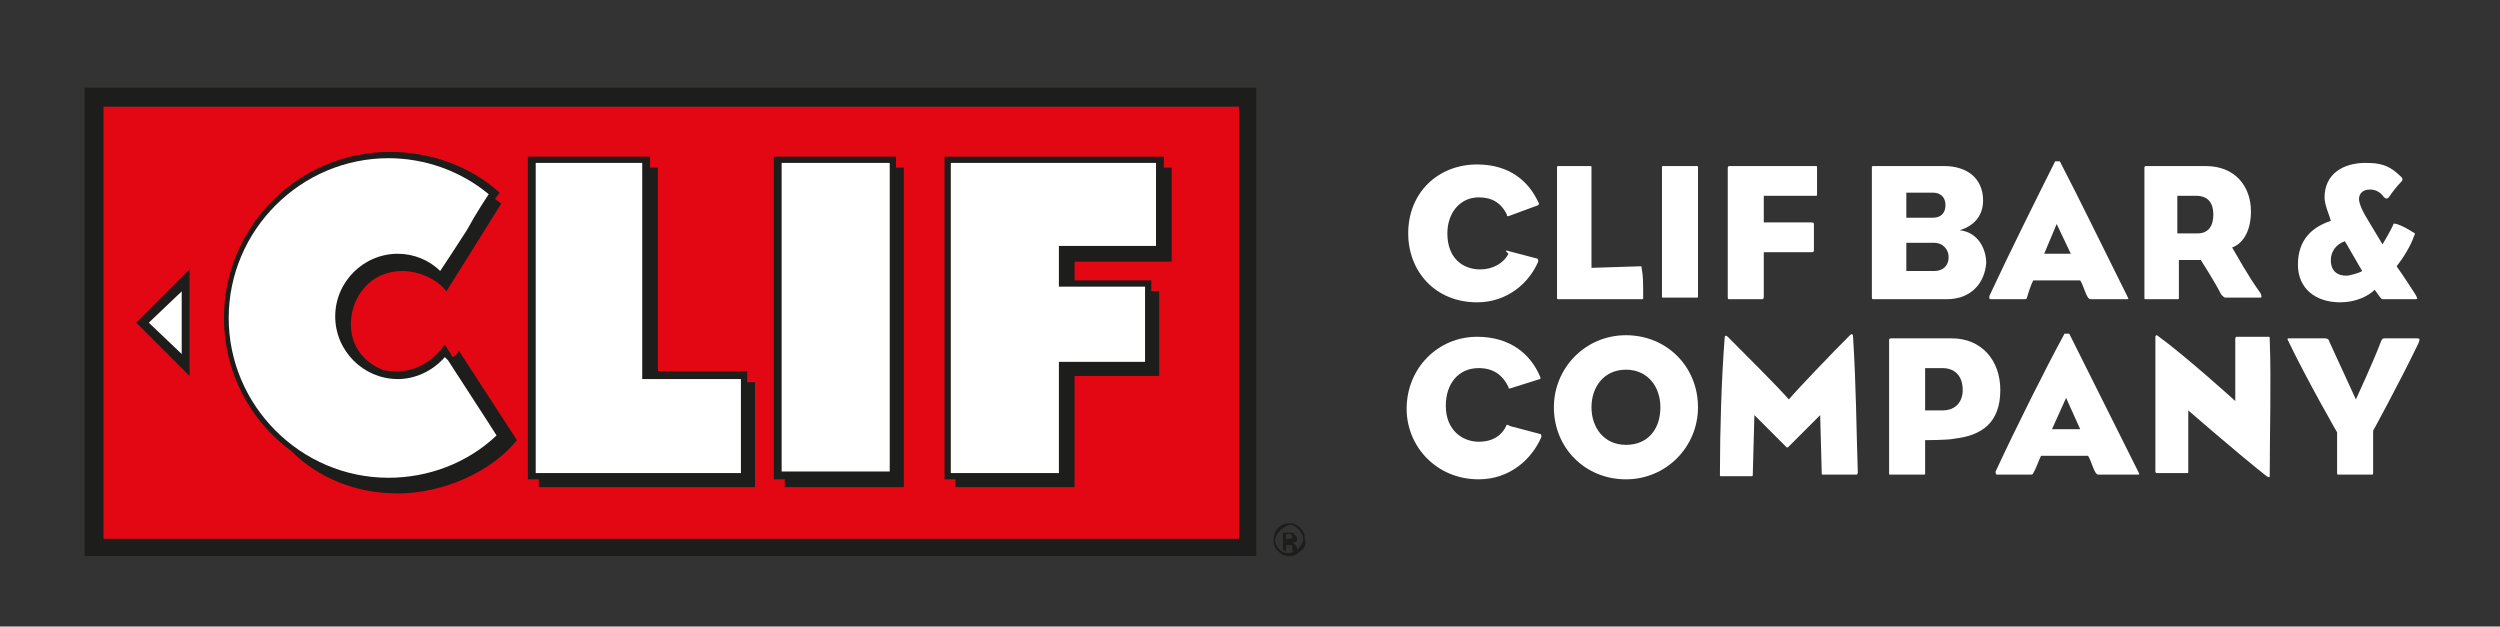 <?xml version="1.0" encoding="UTF-8"?> <svg xmlns="http://www.w3.org/2000/svg" xmlns:xlink="http://www.w3.org/1999/xlink" version="1.1" id="Layer_1" x="0px" y="0px" viewBox="0 0 159.6 40" style="enable-background:new 0 0 159.6 40;" xml:space="preserve"><rect x="0" y="0" width="159.6" height="40" fill="#333333" stroke="none"/> <style type="text/css"> .st0{fill:#E30613;} .st1{fill:#1D1D1B;} .st2{fill:#FFFFFF;} </style> <g> <g> <g> <g> <rect x="6.6" y="6.8" class="st0" width="72.5" height="27.6"></rect> <path class="st1" d="M80.2,5.6H5.4v29.9h74.8C80.2,35.5,80.2,5.6,80.2,5.6z M6.6,34.4V6.8h72.5v27.6H6.6z"></path> </g> </g> <g> <g> <g> <polygon class="st1" points="48.2,31.1 48.2,24.4 47.7,24.4 47.7,23.7 42,23.7 42,10.7 41.5,10.7 41.5,10 33.7,10 33.7,30.6 34.4,30.6 34.4,31.1 "></polygon> <polygon class="st1" points="57.7,31.1 57.7,10.7 57.2,10.7 57.2,10 49.4,10 49.4,30.6 50.1,30.6 50.1,31.1 "></polygon> <path class="st1" d="M68.6,31.1V24H74v-5.4c0,0-0.2,0-0.5,0v-0.7c0,0-3.5,0-4.9,0c0-0.5,0-1.1,0-1.2c0.2,0,6.2,0,6.2,0v-6h-0.5 V10h-14v20.6H61v0.5H68.6z"></path> <path class="st1" d="M25.4,31.5c2.9,0,6-1.4,7.6-3.4l-3.7-5.7c-0.1,0.2-0.2,0.3-0.4,0.4L28.4,22c-0.7,1-1.8,1.7-3,1.7 c-0.3,0-0.7,0-1-0.1c-1.2-0.5-2-1.5-2-2.9c0-1.7,1.2-3.4,3.3-3.4c1,0,2.2,0.5,2.8,1.3L32,13c-0.1-0.1-0.3-0.2-0.4-0.3l0.3-0.4 c-1.9-1.7-4.4-2.6-7-2.6c-5.9,0-10.6,4.8-10.6,10.6c0,3.5,1.7,6.6,4.3,8.5C20.3,30.5,22.7,31.5,25.4,31.5z"></path> </g> <g> <polygon class="st2" points="60.7,10.4 60.7,30.2 67.6,30.2 67.6,23.1 73.1,23.1 73.1,18.3 67.6,18.3 67.6,15.7 73.8,15.7 73.8,10.4 "></polygon> <rect x="49.9" y="10.4" class="st2" width="6.9" height="19.7"></rect> <polygon class="st2" points="34.2,10.4 34.2,30.2 47.3,30.2 47.3,24.2 41,24.2 41,10.4 "></polygon> <path class="st2" d="M31.2,12.4c-1.8-1.5-4.1-2.3-6.4-2.3c-5.6,0-10.2,4.6-10.2,10.2s4.6,10.2,10.2,10.2c2.5,0,5-0.9,6.9-2.7 c-0.3-0.5-2.4-3.7-3.1-4.8l-0.2-0.2c-0.8,0.9-1.9,1.4-3,1.4c-2.2,0-4-1.8-4-4s1.8-4,4-4c1,0,2,0.4,2.7,1.1 c0.2-0.3,1-1.5,1.7-2.6C30.4,13.6,31,12.7,31.2,12.4z"></path> </g> </g> <g> <g> <g> <g> <g> <path class="st1" d="M8.7,20.6l3.4-3.4V24L8.7,20.6z"></path> <polygon class="st2" points="11.6,18.6 9.5,20.6 11.6,22.6 "></polygon> </g> </g> </g> </g> </g> </g> </g> <path class="st1" d="M83,35.2c-0.2,0.2-0.4,0.3-0.7,0.3c-0.3,0-0.5-0.1-0.7-0.3s-0.3-0.4-0.3-0.7s0.1-0.6,0.3-0.8 c0.2-0.2,0.4-0.3,0.7-0.3c0.3,0,0.5,0.1,0.7,0.3s0.3,0.4,0.3,0.7C83.4,34.8,83.3,35,83,35.2z M81.7,33.9c-0.2,0.2-0.3,0.4-0.3,0.6 s0.1,0.4,0.3,0.6c0.2,0.2,0.4,0.2,0.6,0.2s0.4-0.1,0.6-0.3s0.3-0.4,0.3-0.6s-0.1-0.4-0.3-0.6c-0.2-0.2-0.4-0.3-0.6-0.3 C82.1,33.6,81.9,33.7,81.7,33.9z M81.9,35.1V34c0.1,0,0.2,0,0.3,0c0.1,0,0.2,0,0.2,0c0.1,0,0.2,0,0.2,0.1c0.1,0.1,0.2,0.1,0.2,0.3 c0,0.1,0,0.2-0.1,0.2s-0.1,0.1-0.2,0.1c0.1,0,0.1,0,0.2,0.1s0.1,0.1,0.1,0.3v0.1l0,0l0,0l0,0h-0.3c0,0,0-0.1,0-0.2 c0-0.1,0-0.1,0-0.1s0-0.1-0.1-0.1h-0.1h-0.1h-0.1v0.4L81.9,35.1L81.9,35.1z M82.4,34.1c0,0-0.1,0-0.2,0h-0.1v0.3h0.1 c0.1,0,0.1,0,0.2,0l0.1-0.1C82.5,34.2,82.5,34.2,82.4,34.1z"></path> </g> <g> <path class="st2" d="M96.2,16l1.9,0.5c0.1,0,0.1,0.1,0.1,0.2c-0.6,1.4-2,2.6-3.9,2.6c-2.7,0-4.4-2-4.4-4.4c0-2.6,1.9-4.4,4.4-4.4 c2.1,0,3.3,1.1,3.9,2.4c0.1,0.1,0,0.2,0,0.2l-1.9,0.7c-0.1,0-0.1,0-0.1-0.1c-0.4-0.8-1-1.1-1.8-1.1c-1.2,0-2,1-2,2.3 c0,1.6,1,2.3,2.1,2.3c0.8,0,1.5-0.4,1.8-1C96.1,16,96.1,16,96.2,16z"></path> <path class="st2" d="M104.9,19c0,0.1,0,0.1-0.1,0.1c-0.8,0-4.5,0-5.3,0c-0.1,0-0.1,0-0.1-0.1c0-1.5,0-2.8,0-4.1c0-1.4,0-2.6,0-4.1 c0-0.2,0-0.2,0.1-0.2c0.7,0,1.2,0,2,0c0.1,0,0.1,0,0.1,0.1c0,1.3,0,6.4,0,6.4l3.1-0.1c0.1,0,0.1,0,0.1,0.1 C104.9,17.6,104.9,18,104.9,19z"></path> <path class="st2" d="M108.4,14.8c0,1.6,0,3.1,0,4.1c0,0.1,0,0.1-0.1,0.1c-0.8,0-1.3,0-2.1,0c-0.1,0-0.1,0-0.1-0.1 c0-1.5,0-2.8,0-4.1c0-1.4,0-2.6,0-4.1c0-0.1,0-0.1,0.1-0.1c0.8,0,1.2,0,2.1,0c0.1,0,0.1,0,0.1,0.1 C108.4,11.7,108.4,13.2,108.4,14.8z"></path> <path class="st2" d="M110.4,19.1c-0.1,0-0.1,0-0.1-0.2c0-2.4,0-5.4,0-8.1c0-0.1,0-0.2,0.1-0.2h5.5c0.1,0,0.1,0,0.1,0.1 c0,0.5,0,1.2,0,1.7c0,0.1,0,0.1-0.1,0.1h-3.3v1.7h3c0.1,0,0.2,0,0.2,0.1c0,0.5,0,1.1,0,1.7c0,0.1-0.1,0.1-0.2,0.1h-3 c0,0,0,1.8,0,2.8c0,0.1,0,0.2-0.1,0.2H110.4z"></path> <path class="st2" d="M124.3,19.1c-1.8,0-2.9,0-4.7,0c-0.1,0-0.1,0-0.1-0.2c0-3.2,0-5,0-8.2c0-0.1,0-0.1,0.2-0.1c1.4,0,2.7,0,4.4,0 c1.5,0,2.5,0.8,2.5,2.2c0,0.9-0.5,1.6-1.5,1.9c1.1,0.1,1.7,1.1,1.7,2.1C126.7,18.1,125.8,19.1,124.3,19.1z M123.4,13.9 c0.5,0,0.8-0.3,0.8-0.8s-0.3-0.8-0.8-0.8h-1.7v1.6H123.4z M123.5,17.3c0.5,0,0.9-0.3,0.9-0.9c0-0.5-0.4-0.9-0.9-0.9h-1.8v1.8H123.5 z"></path> <path class="st2" d="M129.8,17.9c-0.2,0.4-0.3,0.8-0.4,1.1c0,0.1-0.1,0.1-0.2,0.1c-0.8,0-1.2,0-2.1,0c-0.1,0-0.1,0-0.1-0.2 c1.3-2.8,3.1-6.4,4.2-8.6h0.3c1.2,2.3,2.9,5.8,4.3,8.6c0.1,0.2,0.1,0.2,0,0.2c-0.6,0-1.4,0-2.3,0c-0.1,0-0.1,0-0.2-0.1 c-0.2-0.3-0.3-0.8-0.5-1.1H129.8z M132.2,16.2l-0.9-1.9l-0.8,1.9H132.2z"></path> <path class="st2" d="M140.8,10.6c1.9,0,2.9,1.3,2.9,2.9c0,1.1-0.4,2-1.2,2.3c0.3,0.5,1,1.8,1.8,2.9c0.1,0.2,0.1,0.3,0,0.3h-2.2 c-0.1,0-0.1,0-0.3-0.2c-0.4-0.8-1.3-2.2-1.3-2.2h-1.4c0,0,0,1.4,0,2.4c0,0.1,0,0.1-0.1,0.1c-0.8,0-1.3,0-2,0c-0.1,0-0.1,0-0.1-0.1 c0-1.5,0-2.8,0-4.1c0-1.4,0-2.7,0-4.2c0-0.1,0.1-0.1,0.1-0.1L140.8,10.6L140.8,10.6z M140.3,14.9c0.7,0,1-0.5,1-1.2 s-0.3-1.2-1.1-1.2H139v2.4H140.3z"></path> <path class="st2" d="M151.6,18.5c-0.4,0.4-1.2,0.8-2.2,0.8c-1.6,0-2.7-0.9-2.7-2.4c0-1.6,0.9-2.4,2.1-2.8c-0.1-0.4-0.4-1-0.4-1.5 c0-1.5,1.2-2.2,2.6-2.2c0.9,0,1.5,0.1,2.3,0.9c0.1,0.1,0.1,0.2,0,0.3c-0.3,0.3-0.6,0.7-0.8,1c-0.1,0.1-0.2,0.1-0.3,0 c-0.2-0.3-0.5-0.5-0.9-0.5c-0.5,0-0.7,0.3-0.7,0.6c0,0.2,0.1,0.6,0.6,1.4l0.9,1.5c0,0,0.6-1,0.7-1.3c0-0.1,0.6,0.1,1.2,0.5 c0.2,0.1,0.2,0.1,0.1,0.3c-0.2,0.6-0.7,1.4-1.1,1.9c0,0,0.5,0.7,1.2,1.8c0.1,0.2,0.2,0.3,0,0.3c-0.8,0-1.1,0-2.1,0 C152,19.1,151.9,18.9,151.6,18.5z M148.8,16.6c0,0.7,0.4,1,1,1c0.2,0,0.9-0.2,1-0.3l-1.1-1.9C149.1,15.6,148.8,16.1,148.8,16.6z"></path> <path class="st2" d="M96.4,27.2l1.9,0.5c0.1,0,0.1,0.1,0.1,0.2c-0.6,1.4-2,2.7-4,2.7c-2.7,0-4.6-2.1-4.6-4.5c0-2.6,2-4.6,4.5-4.6 c2.1,0,3.4,1.1,4,2.5c0.1,0.2,0,0.2,0,0.2l-1.9,0.6c-0.1,0-0.1,0-0.1-0.1c-0.4-0.8-1-1.2-1.9-1.2c-1.3,0-2.1,1-2.1,2.4 c0,1.6,1.1,2.3,2.1,2.3c0.9,0,1.5-0.4,1.8-1.1C96.3,27.2,96.3,27.1,96.4,27.2z"></path> <path class="st2" d="M103.8,21.4c2.6,0,4.6,2,4.6,4.6c0,2.5-2,4.6-4.6,4.6s-4.6-2-4.6-4.6C99.2,23.5,101.2,21.4,103.8,21.4z M101.6,26c0,1.3,0.8,2.4,2.2,2.4c1.4,0,2.2-1,2.2-2.4c0-1.3-0.8-2.4-2.2-2.4S101.6,24.7,101.6,26z"></path> <path class="st2" d="M118.6,30.1c0,0.1,0,0.2-0.1,0.2c-0.7,0-1.3,0-2.1,0c-0.1,0-0.1,0-0.1-0.1l-0.1-3.7c0,0-1.5,1.5-2,2 c-0.1,0.1-0.1,0.1-0.2,0c-0.5-0.5-2-2-2-2l-0.1,3.7c0,0.2,0,0.2-0.1,0.2c-0.8,0-1.2,0-1.9,0c-0.1,0-0.1,0-0.1-0.1 c0-2.8,0.1-6.1,0.3-8.7c0-0.2,0.1-0.2,0.2-0.1c1.1,1.1,3.3,3.3,3.9,4c0.5-0.6,2.7-2.9,3.9-4.1c0.1-0.1,0.2-0.1,0.2,0.1 C118.5,24.8,118.5,27,118.6,30.1z"></path> <path class="st2" d="M122.9,28.1c0,0,0,1.1,0,2.1c0,0.1,0,0.1-0.1,0.1c-0.8,0-1.3,0-2.1,0c-0.1,0-0.1,0-0.1-0.1c0-1.6,0-2.9,0-4.2 c0-1.4,0-2.7,0-4.3c0-0.1,0.1-0.1,0.1-0.1h3.9c1.9,0,3.1,1.4,3.1,3.3c0,2.1-1.2,2.9-2.9,3.1C124.4,28.1,122.9,28.1,122.9,28.1z M122.9,23.5v2.7h1.1c0.9,0,1.3-0.6,1.3-1.3c0-0.9-0.5-1.4-1.3-1.4C124,23.5,122.9,23.5,122.9,23.5z"></path> <path class="st2" d="M130.3,29.1c-0.2,0.4-0.3,0.8-0.5,1.1c0,0.1-0.1,0.1-0.2,0.1c-0.8,0-1.3,0-2.1,0c-0.1,0-0.1-0.1-0.1-0.2 c1.3-2.8,3.2-6.6,4.4-8.8h0.3c1.2,2.4,3,6,4.4,8.8c0.1,0.2,0.1,0.2-0.1,0.2c-0.6,0-1.4,0-2.4,0c-0.1,0-0.1,0-0.2-0.1 c-0.2-0.3-0.3-0.8-0.5-1.1C133.3,29.1,130.3,29.1,130.3,29.1z M132.8,27.4l-0.9-2l-0.9,2H132.8z"></path> <path class="st2" d="M137.6,21.5c0-0.1,0.1-0.1,0.1-0.1c1.8,1.3,5,4.2,5,4.2v-3.9c0-0.1,0-0.2,0.1-0.2c0.8,0,1.1,0,2,0 c0.1,0,0.1,0,0.1,0.2c0.1,2.5,0,6,0,8.6c0,0.2,0,0.2-0.2,0.1c-1.9-1.5-5-4.2-5-4.2v3.9c0,0.1,0,0.1-0.1,0.1c-0.8,0-1.2,0-1.9,0 c-0.1,0-0.1-0.1-0.1-0.1C137.6,26.9,137.6,24.9,137.6,21.5z"></path> <path class="st2" d="M151.5,27.5v2.6c0,0.2,0,0.2-0.1,0.2c-0.8,0-1.4,0-2.1,0c-0.1,0-0.1,0-0.1-0.2v-2.5c0,0-1.9-3.3-3.1-5.8 c-0.1-0.2-0.1-0.2,0.1-0.2h2.2c0.2,0,0.3,0.1,0.3,0.2c0.5,1.1,1.7,3.7,1.7,3.7s1.2-2.6,1.6-3.7c0.1-0.2,0.1-0.2,0.3-0.2h1.9 c0.3,0,0.3,0,0.2,0.3C153.2,24.4,151.5,27.5,151.5,27.5z"></path> </g> </svg> 